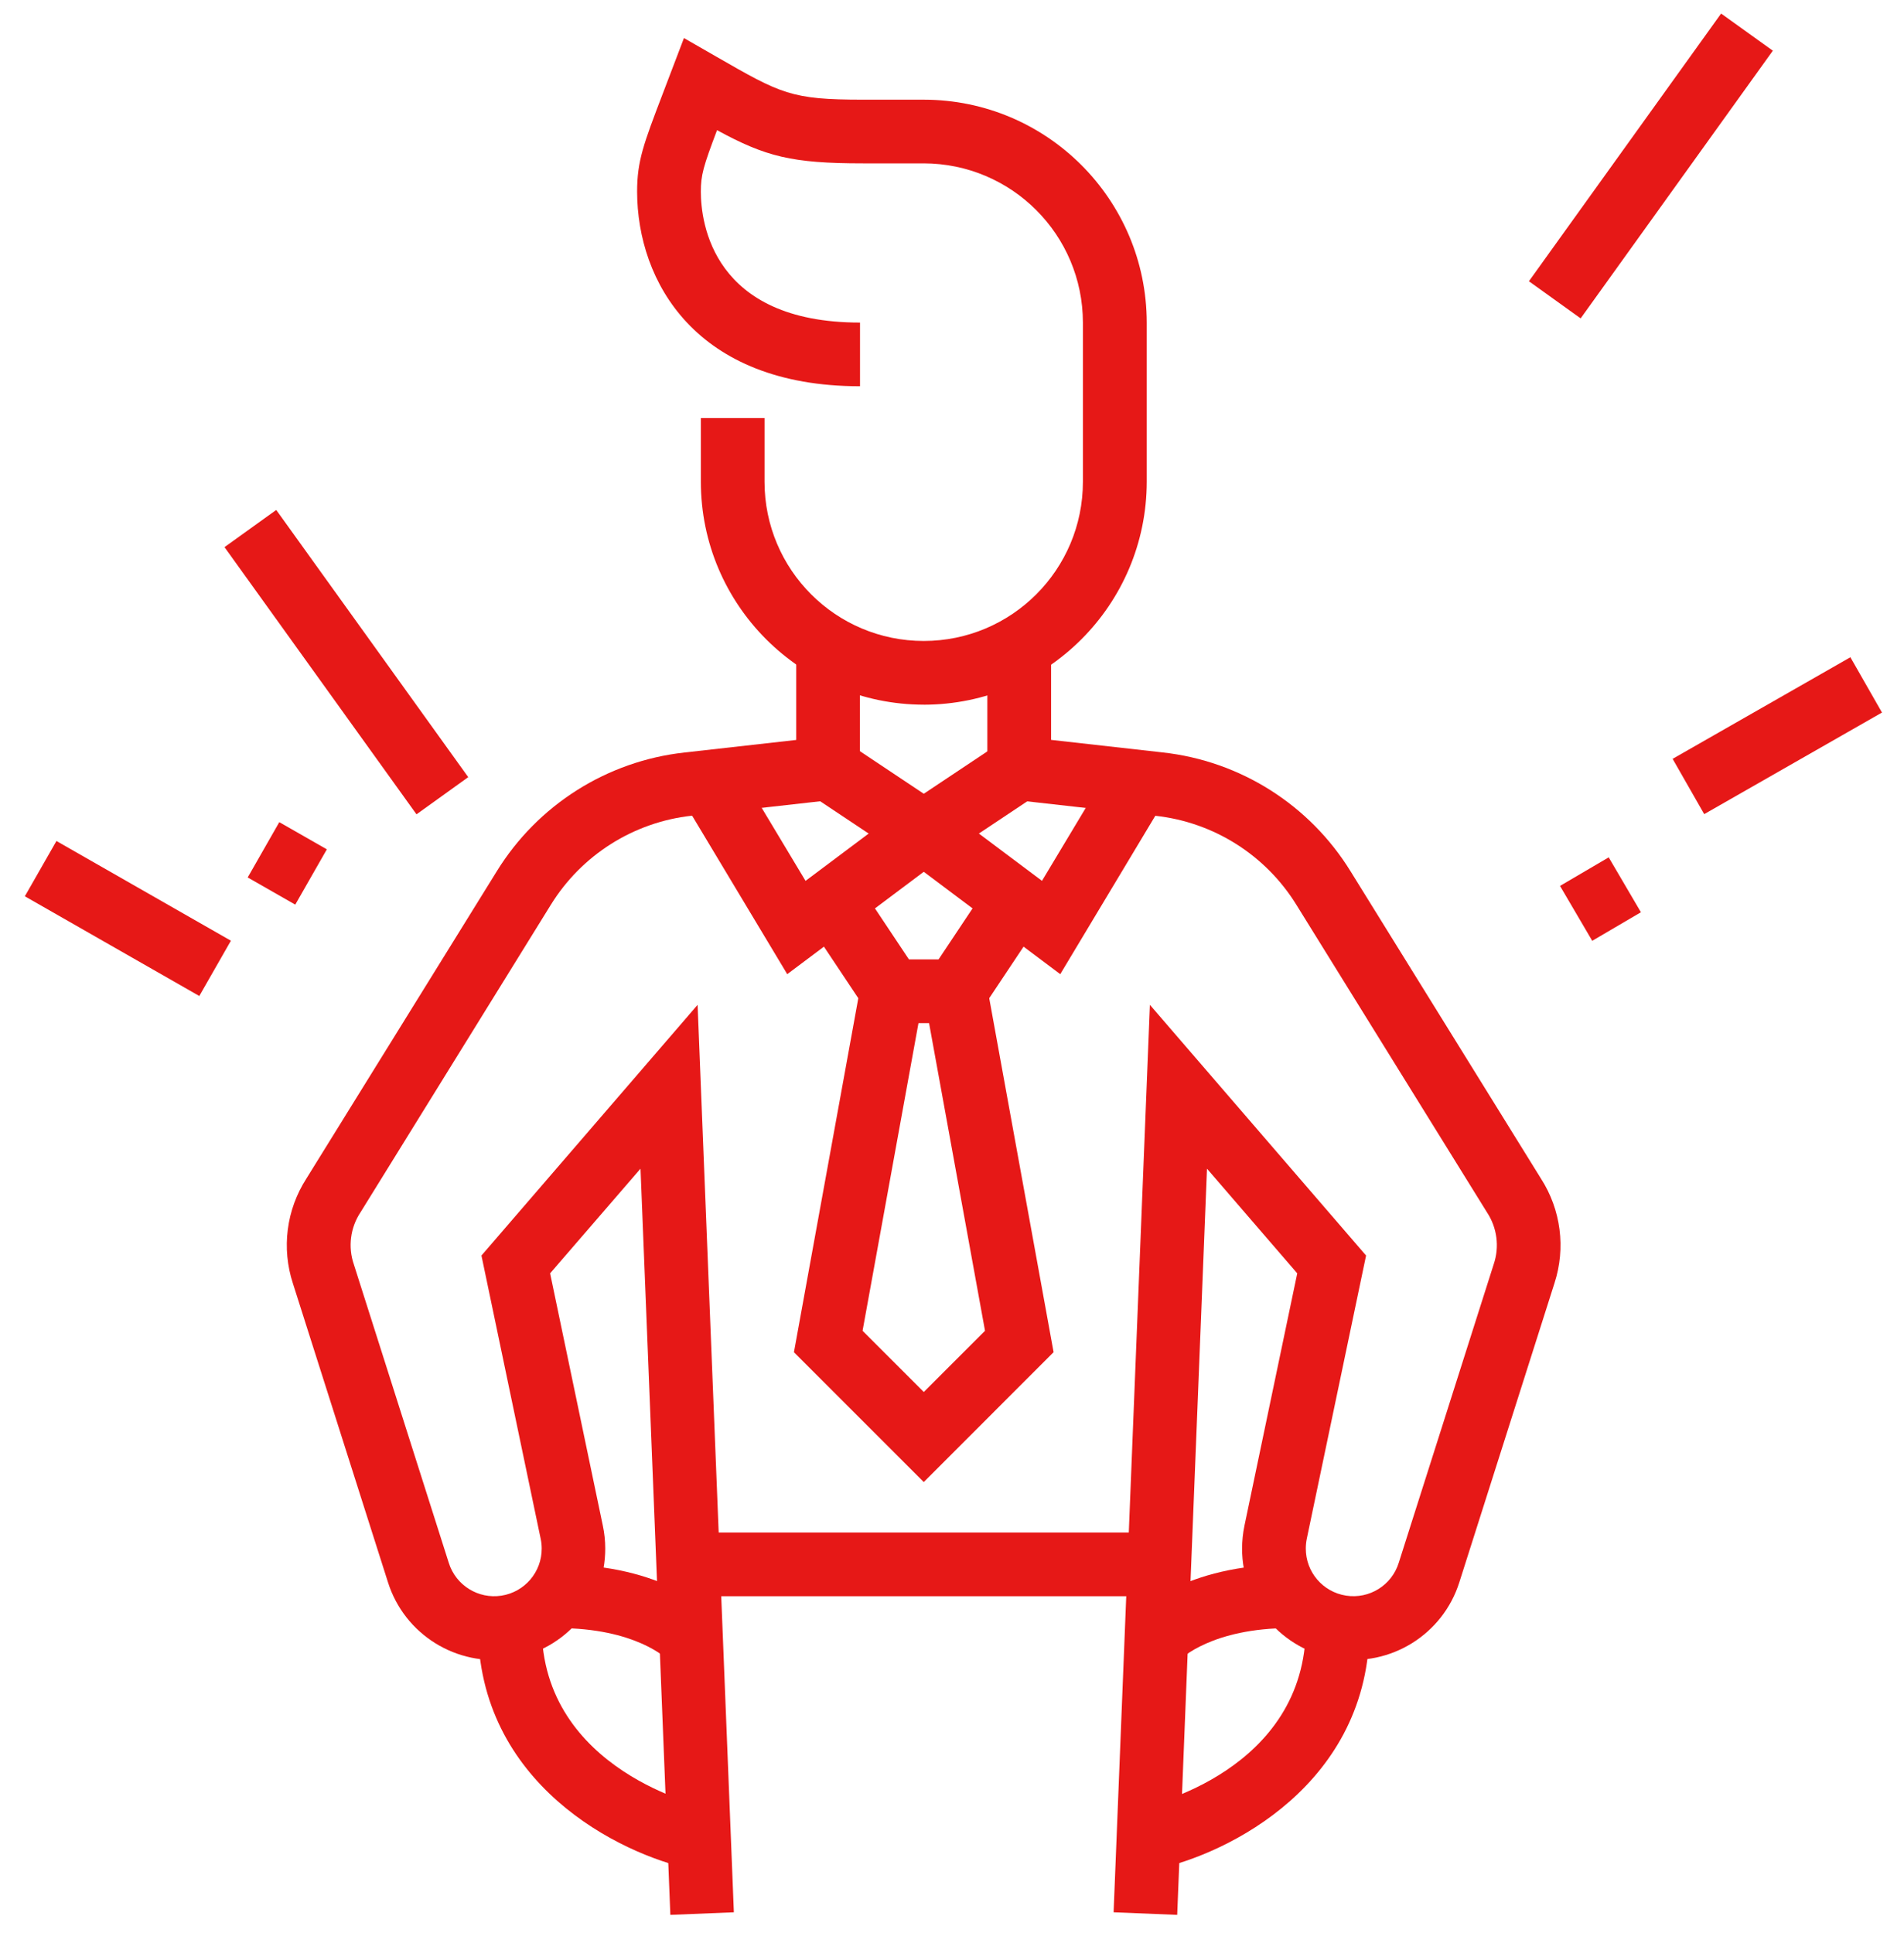 <svg width="65" height="66" viewBox="0 0 65 66" fill="none" xmlns="http://www.w3.org/2000/svg">
<path d="M31.535 24.056C27.334 24.051 23.93 20.647 23.926 16.446L23.926 14.273H26.1V16.446C26.1 19.448 28.533 21.881 31.535 21.881C34.536 21.881 36.969 19.448 36.969 16.446V11.012C36.965 8.012 34.535 5.582 31.535 5.577L29.46 5.577C27.026 5.577 26.139 5.346 24.479 4.444C24.008 5.687 23.926 5.978 23.926 6.544C23.926 7.592 24.324 11.012 29.36 11.012V13.186C23.751 13.186 21.756 9.609 21.75 6.544C21.75 5.495 21.969 4.918 22.623 3.205L23.349 1.299L24.456 1.935C26.67 3.207 27.01 3.403 29.462 3.403H31.538C35.739 3.407 39.143 6.812 39.148 11.013V16.447C39.143 20.648 35.739 24.052 31.538 24.057" fill="#E61817"/>
<path d="M23.645 63.82C21.111 63.292 16.318 60.881 16.318 55.523H18.491C18.491 60.47 24.032 61.679 24.088 61.691L23.645 63.82Z" fill="#E61817"/>
<path d="M22.885 65.369L21.866 39.896L18.78 43.469L20.579 52.078C20.634 52.336 20.662 52.599 20.662 52.862C20.666 54.737 19.301 56.334 17.448 56.623C15.596 56.91 13.81 55.803 13.245 54.016L10.001 43.818C9.605 42.613 9.775 41.295 10.462 40.23L16.956 29.749C18.355 27.478 20.723 25.979 23.374 25.688L27.182 25.26V22.095H29.356V27.201L23.619 27.846C21.63 28.064 19.853 29.188 18.803 30.89L12.312 41.378C11.959 41.906 11.874 42.568 12.081 43.167L15.321 53.353C15.561 54.119 16.326 54.595 17.119 54.472C17.913 54.349 18.497 53.664 18.493 52.861C18.493 52.748 18.481 52.636 18.457 52.526L16.436 42.861L23.815 34.303L25.053 65.281L22.885 65.369Z" fill="#E61817"/>
<path d="M22.787 56.651C22.758 56.623 21.7 55.578 19.035 55.578V53.404C22.673 53.404 24.233 55.009 24.398 55.193L22.787 56.651Z" fill="#E61817"/>
<path d="M39.427 63.82L38.983 61.691C39.209 61.645 44.58 60.439 44.58 55.523H46.754C46.754 60.881 41.961 63.293 39.427 63.82Z" fill="#E61817"/>
<path d="M40.188 65.369L38.017 65.281L39.256 34.303L46.636 42.861L44.613 52.524C44.59 52.635 44.578 52.748 44.578 52.861C44.575 53.664 45.16 54.349 45.954 54.471C46.748 54.594 47.512 54.118 47.751 53.351L50.993 43.158C51.195 42.563 51.109 41.909 50.763 41.386L44.26 30.893C43.21 29.19 41.433 28.067 39.444 27.849L33.707 27.203V22.095H35.883V25.258L39.691 25.686C42.342 25.977 44.71 27.476 46.108 29.747L52.606 40.234C53.289 41.295 53.458 42.607 53.067 43.806L49.821 54.012C49.257 55.8 47.471 56.908 45.618 56.621C43.765 56.333 42.399 54.736 42.403 52.861C42.404 52.6 42.431 52.339 42.484 52.083L44.286 43.469L41.205 39.896L40.188 65.369Z" fill="#E61817"/>
<path d="M40.268 56.671L38.676 55.19C38.843 55.005 40.41 53.404 44.046 53.404V55.578C41.378 55.578 40.31 56.626 40.268 56.671Z" fill="#E61817"/>
<path d="M31.536 29.71L27.672 27.134L28.878 25.325L31.536 27.097L34.194 25.325L35.4 27.134L31.536 29.71Z" fill="#E61817"/>
<path d="M26.875 33.256L23.269 27.247L25.133 26.128L27.5 30.071L30.883 27.535L32.187 29.273L26.875 33.256Z" fill="#E61817"/>
<path d="M36.196 33.256L30.884 29.272L32.188 27.534L35.572 30.07L37.938 26.127L39.802 27.246L36.196 33.256Z" fill="#E61817"/>
<path d="M33.204 34.926H29.867L27.491 31.361L29.3 30.155L31.03 32.752H32.041L33.772 30.155L35.58 31.361L33.204 34.926Z" fill="#E61817"/>
<path d="M31.536 50.594L27.104 46.162L29.38 33.645L31.518 34.033L29.447 45.43L31.537 47.52L33.627 45.43L31.554 34.031L33.692 33.643L35.968 46.16L31.536 50.594Z" fill="#E61817"/>
<rect x="23.491" y="52.317" width="16.088" height="2.174" fill="#E61817"/>
<rect x="8.456" y="29.954" width="2.174" height="1.87" transform="rotate(-60.255 8.456 29.954)" fill="#E61817"/>
<rect x="0.848" y="30.597" width="2.174" height="6.86" transform="rotate(-60.25 0.848 30.597)" fill="#E61817"/>
<rect x="7.664" y="18.678" width="2.175" height="11.232" transform="rotate(-35.702 7.664 18.678)" fill="#E61817"/>
<rect x="53.257" y="30.243" width="1.927" height="2.173" transform="rotate(-30.399 53.257 30.243)" fill="#E61817"/>
<rect x="57.101" y="25.905" width="6.99" height="2.174" transform="rotate(-29.745 57.101 25.905)" fill="#E61817"/>
<rect x="52.195" y="9.601" width="11.25" height="2.174" transform="rotate(-54.322 52.195 9.601)" fill="#E61817"/>
</svg>
